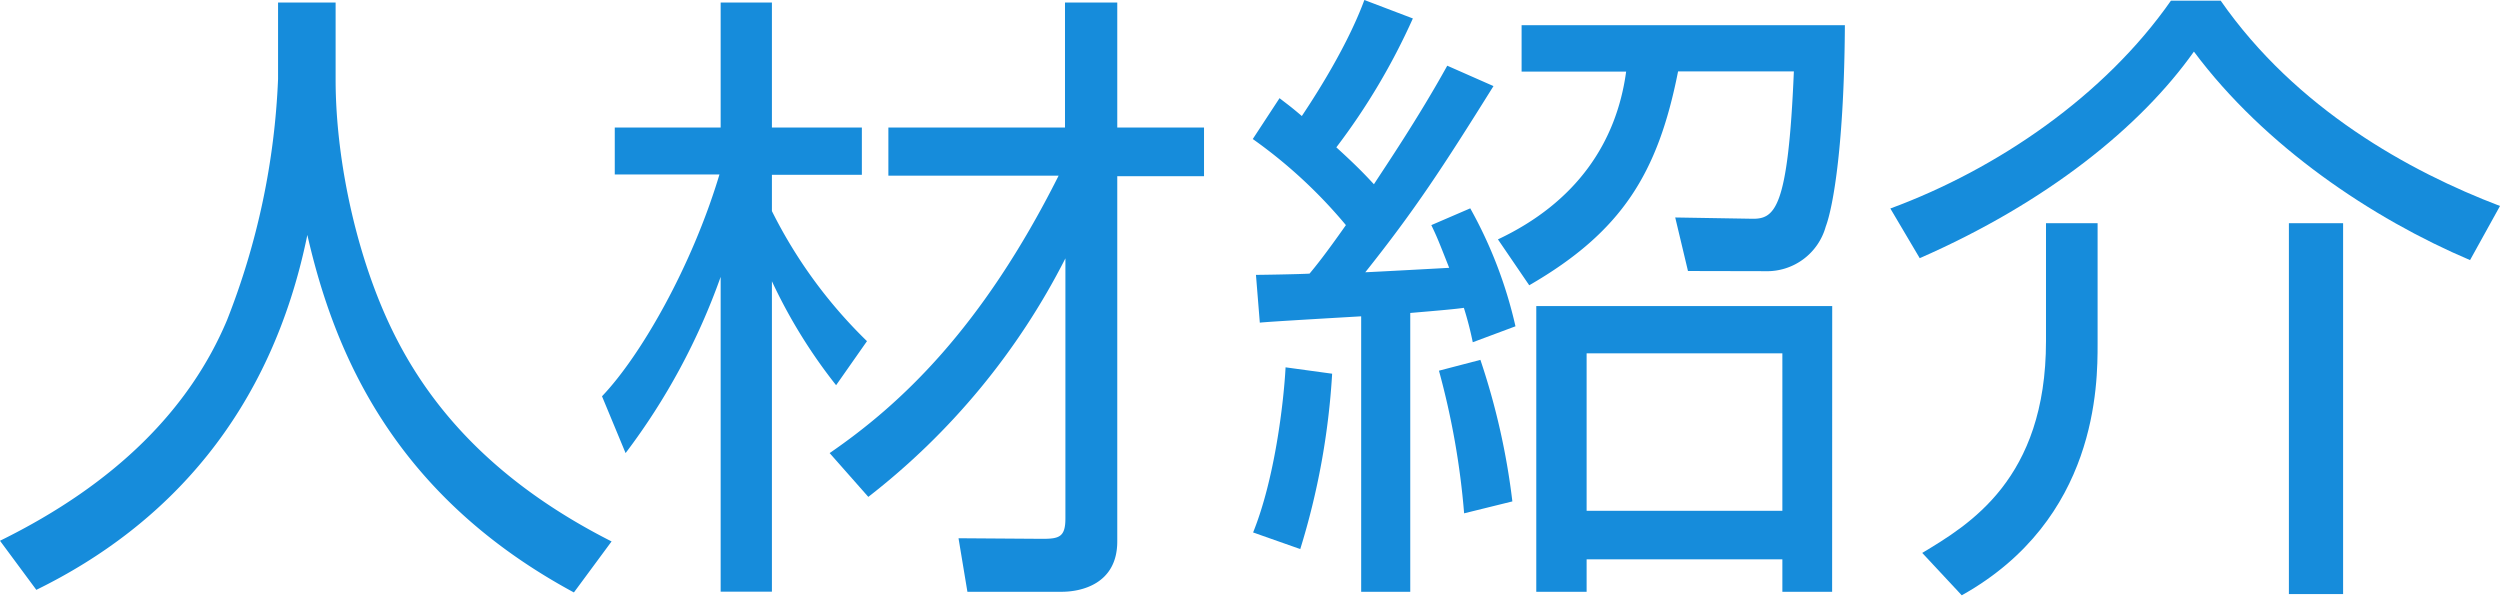 <svg xmlns="http://www.w3.org/2000/svg" viewBox="0 0 297.96 70.99"><defs><style>.cls-1{fill:#168cdb;}</style></defs><title>jinzai_shokai</title><g id="レイヤー_2" data-name="レイヤー 2"><g id="レイヤー_1-2" data-name="レイヤー 1"><path class="cls-1" d="M40,.3V9.5c0,10,2.73,22.27,7.45,31.24C52.29,50,60.27,58.14,72.89,64.53L68.4,70.61C46.89,59,39.83,42,36.63,28,32.3,49.25,20,62.63,4.33,70.3L0,64.45c13.91-6.84,22.65-15.81,27.06-26.3A87.94,87.94,0,0,0,33.14,9.42V.3Z"/><path class="cls-1" d="M99.65,45.91A62.66,62.66,0,0,1,92,33.52v37H85.89V33A77.94,77.94,0,0,1,74.56,54l-2.81-6.77c4.64-4.86,10.72-15.5,14-26.44H73.27V15.2H85.89V.3H92V15.2h10.72v5.63H92v4.33a57.16,57.16,0,0,0,11.33,15.5ZM98.88,54c8.52-5.85,18.17-14.9,27.29-33.06H105.88V15.2h21.05V.3h6.23V15.2H143.5V21H133.16V64.53c0,5.09-4.33,6-6.61,6H115.3l-1.06-6.38,10,.07c2,0,2.74-.22,2.74-2.43v-31a84.28,84.28,0,0,1-23.49,28.43Z"/><path class="cls-1" d="M178,10.26C171.92,20,168.65,25,162.72,32.45c1.6-.07,8.59-.45,10-.53-1.29-3.27-1.44-3.65-2.13-5.09l4.64-2a52.56,52.56,0,0,1,5.39,14.06l-5.09,1.9a40,40,0,0,0-1.06-4.1c-1.07.15-2.74.3-6.39.61V70.53h-5.85V37.7c-1.14.07-11.85.68-12.08.76l-.46-5.7c.69,0,5.4-.08,6.39-.15.76-.92,1.82-2.21,4.33-5.78a58.18,58.18,0,0,0-11.1-10.26l3.19-4.87c1.07.84,1.14.84,2.66,2.13.38-.61,5.1-7.45,7.45-13.83l5.78,2.2a78,78,0,0,1-9.12,15.36c2.58,2.35,3.49,3.34,4.48,4.4,1.29-2,5.25-7.82,8.74-14.13Zm-28.65,53.2c2.58-6.38,3.65-15.5,3.87-19.68l5.55.76a87.94,87.94,0,0,1-3.8,20.9Zm25.15-2.28a92.65,92.65,0,0,0-3-17l4.94-1.29a83.87,83.87,0,0,1,3.81,16.87ZM201.18,32.3l-1.52-6.38,9.05.15c2.81.08,4.4-1,5.09-17.56H200C197.61,20.6,193.35,27.59,182.26,34l-3.73-5.47c9.35-4.41,14.14-11.55,15.28-20H181.35V3h38.53c-.08,14.06-1.37,21.59-2.28,24a7.26,7.26,0,0,1-7.22,5.32Zm17.18,38.23h-5.93V66.66H189.1v3.87h-6V36.48h35.27Zm-5.93-28.42H189.1V60.88h23.33Z"/><path class="cls-1" d="M225.3,24.85C238.07,20.14,250.84,11.4,258.74.08h5.93c9,12.92,22.5,20.36,33.29,24.47L294.39,31c-11.63-4.94-24.47-13.53-32.91-24.85-6.38,9-17.56,18-32.68,24.62ZM250,41c0,4.79,0,20.9-16.19,29.95L229.1,65.9c5.55-3.35,14.75-8.75,14.75-25.24V26.6H250Zm29.26,29.8H272.8V26.6h6.46Z"/></g></g></svg>